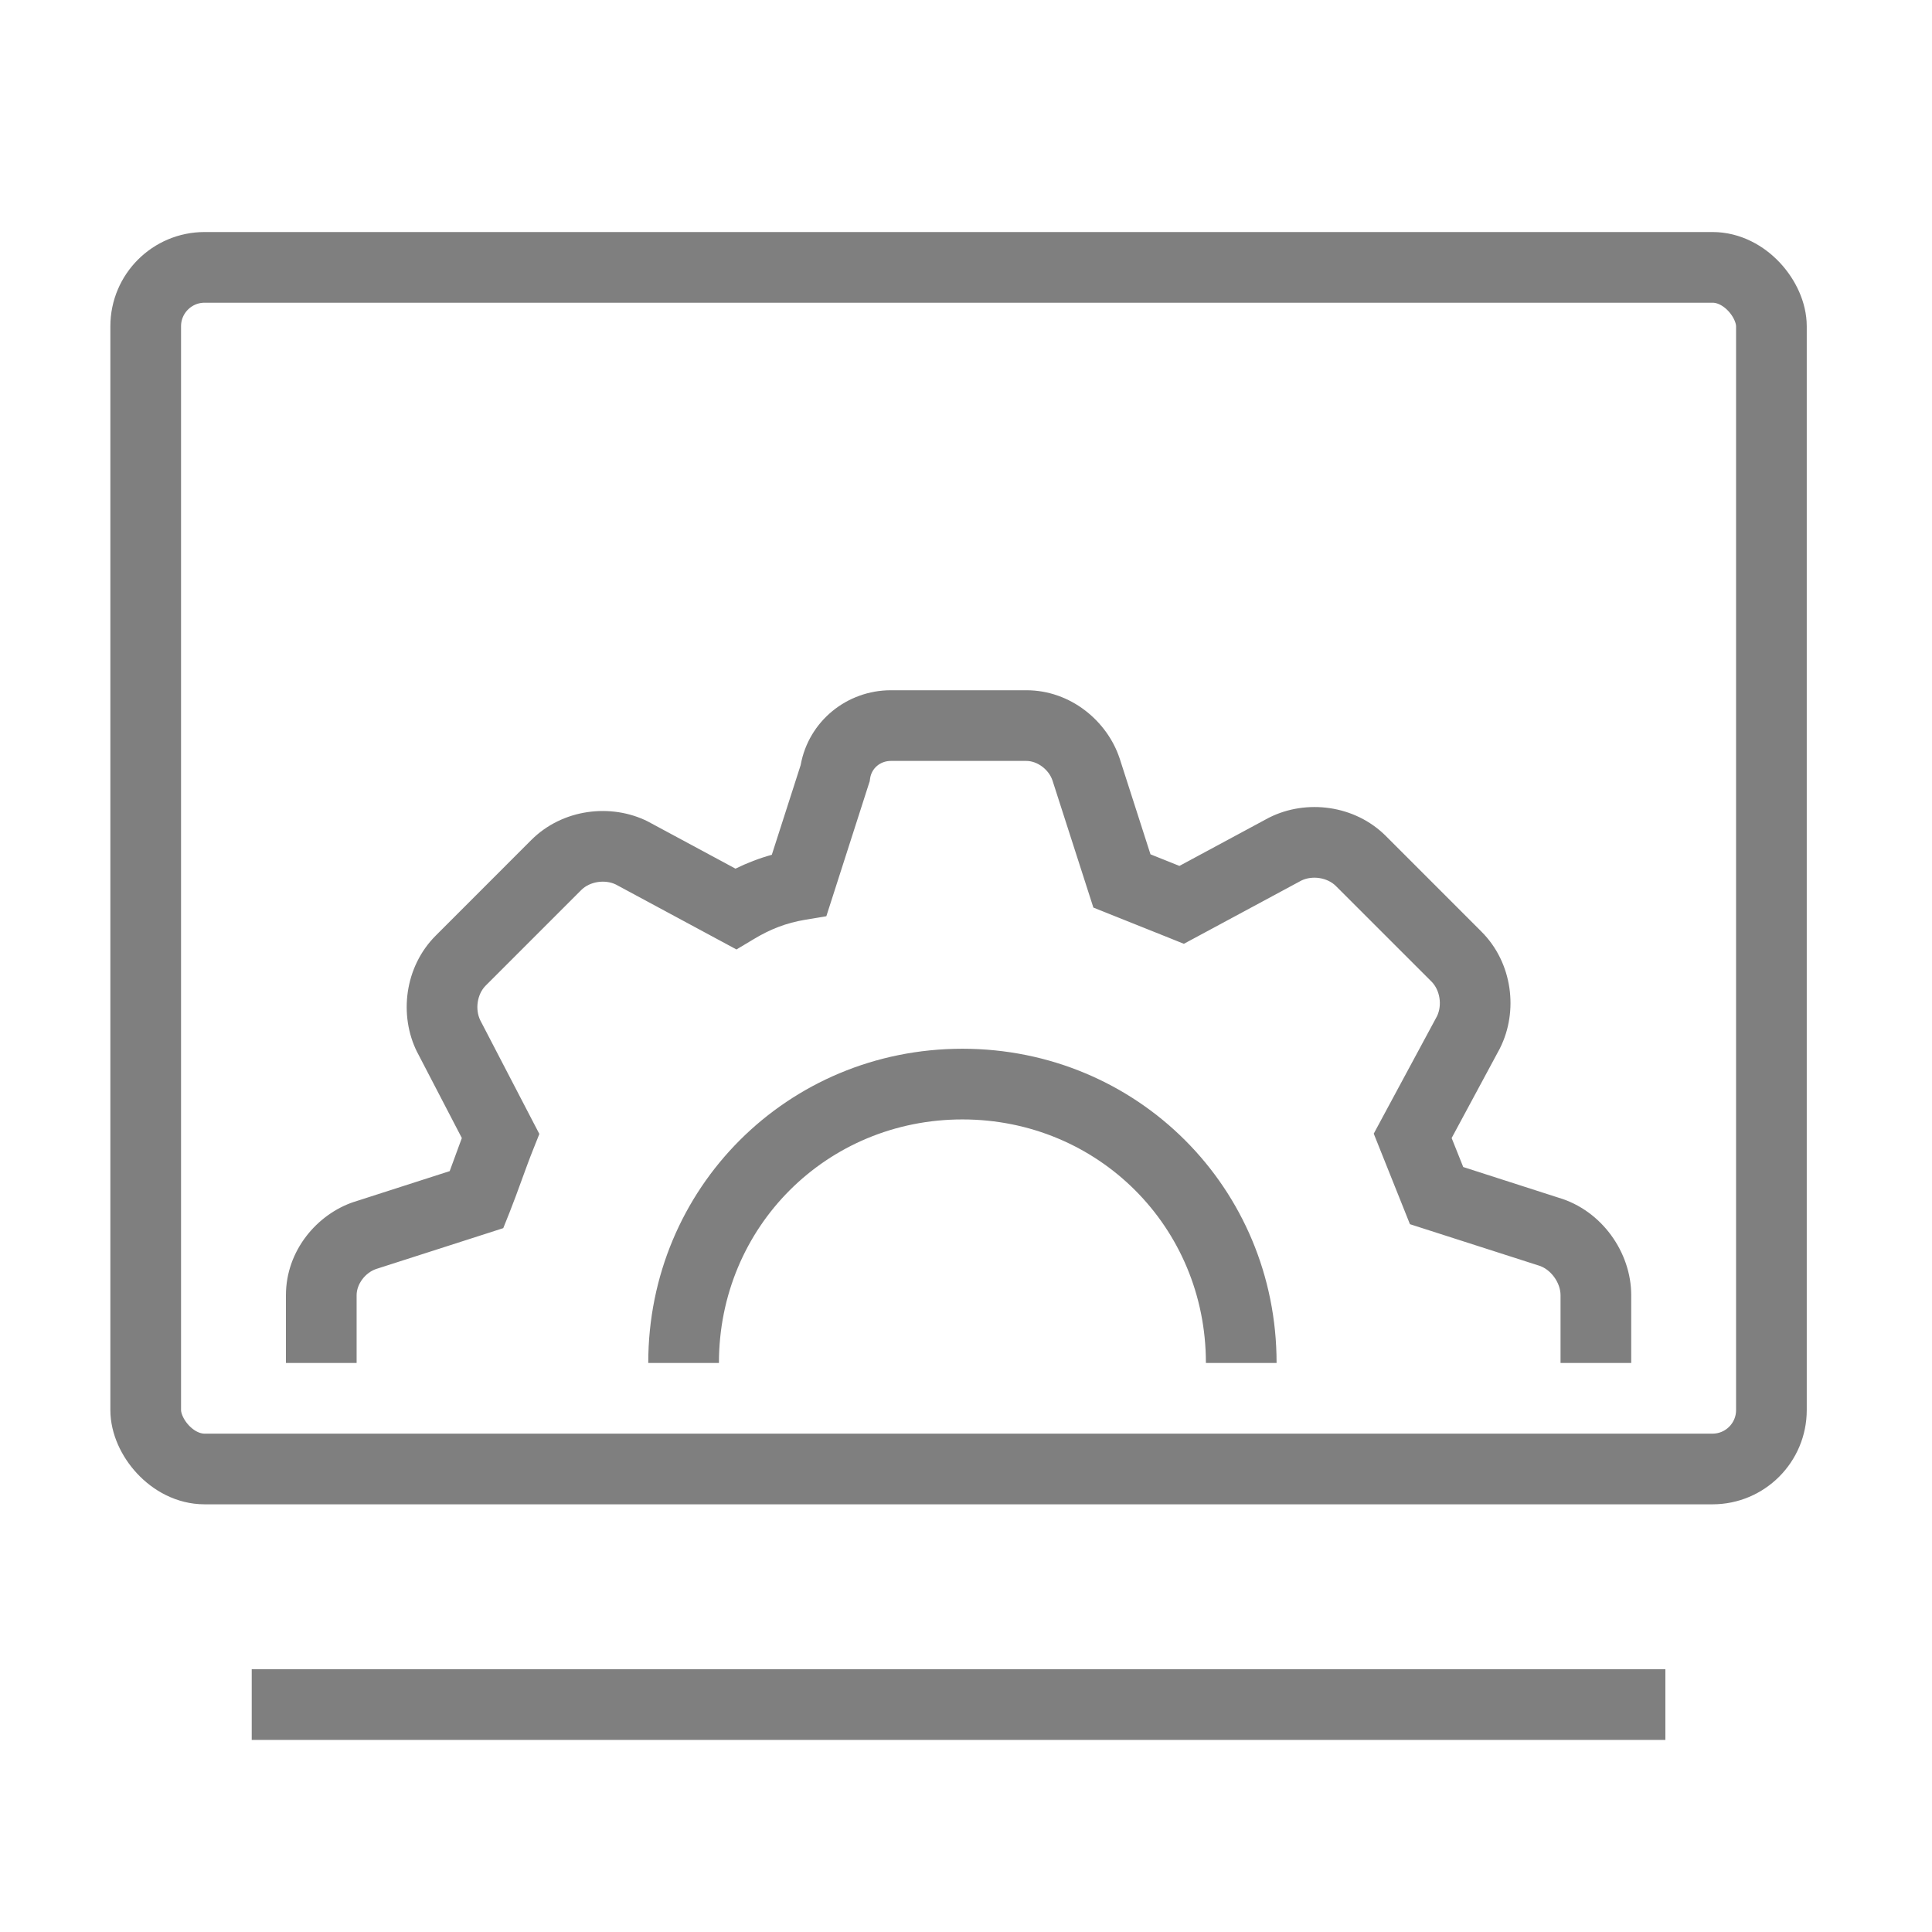<svg xmlns="http://www.w3.org/2000/svg" width="41" height="41" viewBox="0 0 41 41" fill="none"><g opacity="0.5"><rect x="3.092" y="5.674" width="34.5" height="25.5" rx="1.25" stroke="black" stroke-width="1.5"></rect><line x1="5.342" y1="36.174" x2="35.342" y2="36.174" stroke="black" stroke-width="1.5"></line><path fill-rule="evenodd" clip-rule="evenodd" d="M34.617 28.924V27.486C34.617 26.576 33.99 25.685 33.072 25.416L31.052 24.766L30.806 24.151L31.823 22.262L31.828 22.253L31.833 22.242C32.224 21.462 32.102 20.433 31.439 19.771L29.411 17.742C28.748 17.079 27.719 16.958 26.939 17.348L26.929 17.353L26.919 17.358L25.029 18.376L24.415 18.13L23.762 16.099L23.762 16.099L23.759 16.091C23.499 15.309 22.727 14.648 21.78 14.648H18.906C17.977 14.648 17.16 15.3 16.991 16.237L16.379 18.14C16.107 18.215 15.853 18.314 15.608 18.434L13.767 17.443L13.757 17.438L13.747 17.432C12.966 17.042 11.938 17.164 11.275 17.826L9.247 19.855C8.584 20.518 8.462 21.546 8.852 22.327L8.852 22.327L8.858 22.337L9.801 24.151C9.755 24.274 9.71 24.398 9.666 24.518L9.664 24.524C9.623 24.638 9.583 24.747 9.543 24.853L7.519 25.504L7.519 25.504L7.511 25.506C6.729 25.767 6.068 26.539 6.068 27.486V28.924H7.568V27.486C7.568 27.25 7.751 27.009 7.982 26.93L10.345 26.171L10.68 26.063L10.811 25.736C10.9 25.513 10.988 25.271 11.071 25.043L11.073 25.037C11.159 24.802 11.239 24.581 11.319 24.383L11.446 24.064L11.287 23.759L10.192 21.652C10.078 21.418 10.126 21.097 10.307 20.916L12.336 18.887C12.516 18.707 12.835 18.658 13.068 18.77L15.254 19.947L15.629 20.149L15.995 19.93C16.347 19.718 16.682 19.587 17.085 19.519L17.536 19.444L17.676 19.009L18.436 16.642L18.456 16.582L18.465 16.519C18.495 16.31 18.674 16.148 18.906 16.148H21.78C22.016 16.148 22.257 16.331 22.335 16.562L23.095 18.924L23.203 19.26L23.53 19.391L24.798 19.898L25.123 20.029L25.432 19.863L27.618 18.686C27.851 18.574 28.169 18.622 28.35 18.803L30.379 20.831C30.559 21.012 30.608 21.33 30.496 21.564L29.319 23.749L29.153 24.058L29.283 24.383L29.79 25.651L29.921 25.979L30.257 26.087L32.624 26.847L32.635 26.851L32.647 26.854C32.905 26.928 33.117 27.216 33.117 27.486V28.924H34.617ZM27.091 28.924C27.091 28.923 27.091 28.923 27.091 28.922C27.091 25.212 24.135 22.256 20.424 22.256C16.713 22.256 13.757 25.212 13.757 28.922C13.757 28.923 13.757 28.923 13.757 28.924H15.257C15.257 28.923 15.257 28.923 15.257 28.922C15.257 26.04 17.542 23.756 20.424 23.756C23.306 23.756 25.591 26.04 25.591 28.922C25.591 28.923 25.591 28.923 25.591 28.924H27.091Z" fill="black"></path></g></svg>